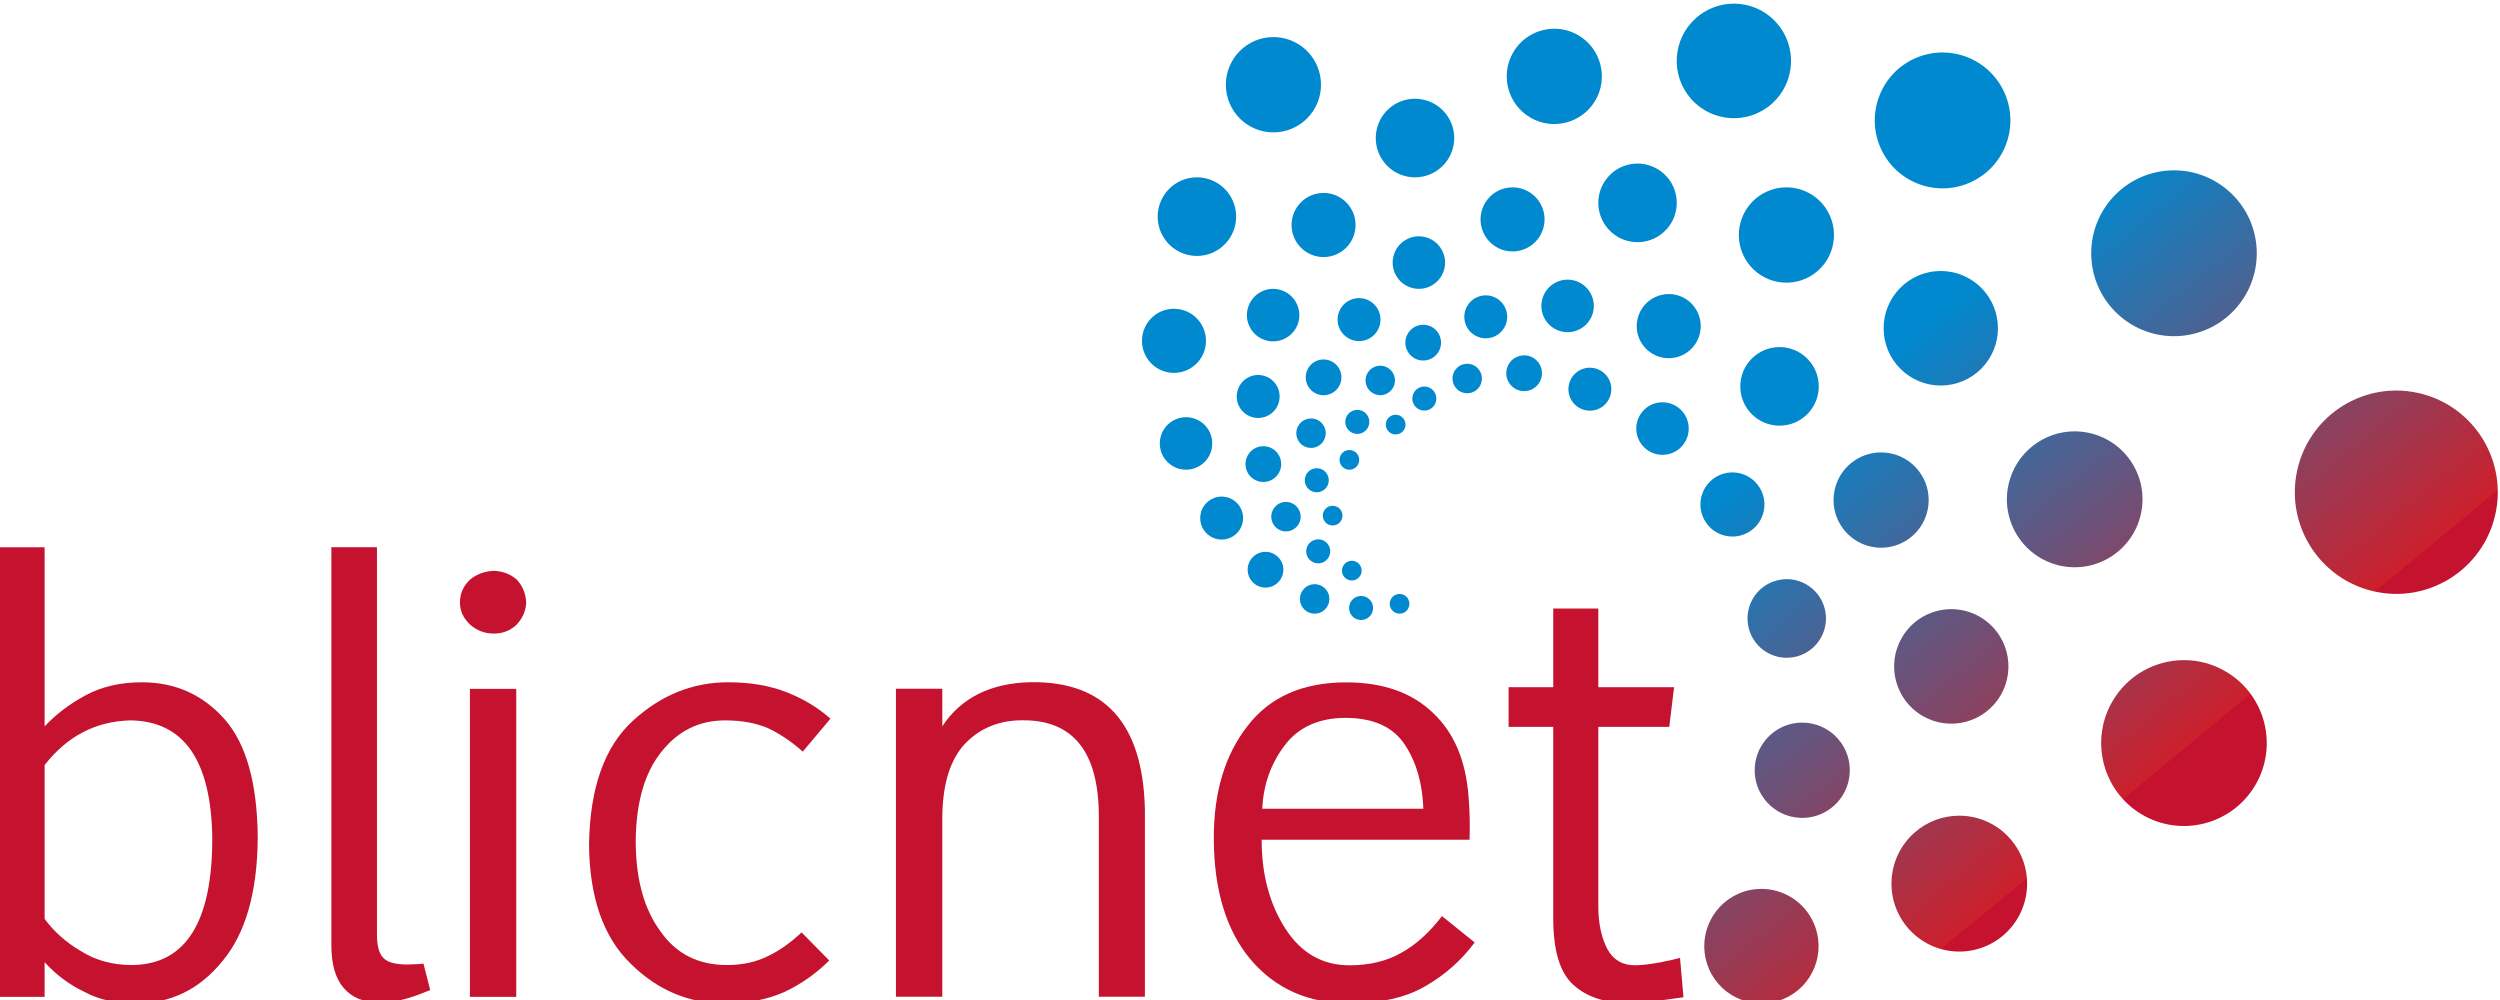 <svg xmlns="http://www.w3.org/2000/svg" xmlns:xlink="http://www.w3.org/1999/xlink" width="205.43" height="82.172" viewBox="0 0 205.43 82.172" xml:space="preserve"><defs><clipPath id="clipPath16"><path d="M 0,841.89 H 595.28 V 0 H 0 Z"></path></clipPath><clipPath id="clipPath24"><path d="m1296.9-9.684h-612v860.17h612z"></path></clipPath><clipPath id="clipPath32"><path d="m538.05 540.21h999.48v-996.75h-999.48z"></path></clipPath><clipPath id="clipPath36"><path d="m538.05 540.21h999.48v-996.75h-999.48z"></path></clipPath><linearGradient id="linearGradient50" x2="1" gradientTransform="matrix(0 423.58 423.58 0 1036.5 -168.28)" gradientUnits="userSpaceOnUse"><stop stop-color="#231f20" offset="0"></stop><stop stop-color="#231f20" offset=".38"></stop><stop stop-color="#939598" offset=".69"></stop><stop stop-color="#bcbec0" offset="1"></stop></linearGradient><mask id="mask52" x="0" y="0" width="1" height="1" maskUnits="userSpaceOnUse"><g clip-path="url(#clipPath32)"><path d="m538.05 540.21h999.48v-996.75h-999.48z"></path><g clip-path="url(#clipPath36)"><path d="m1323.7-168.28h-574.44v423.58h574.44z" fill="url(#linearGradient50)"></path></g></g></mask><clipPath id="clipPath84"><path d="m538.05 540.21h999.48v-996.75h-999.48z"></path></clipPath><clipPath id="clipPath88"><path d="m983.91 249.12c-9.968-8.925-10.827-24.275-1.923-34.264 8.915-9.989 24.222-10.849 34.211-1.923 9.957 8.937 10.827 24.275 1.912 34.265-4.791 5.36-11.418 8.099-18.077 8.099-5.747 0-11.504-2.041-16.123-6.177m-77.358-14.457c-5.618-9.635-2.374-21.998 7.239-27.627 9.603-5.606 21.955-2.373 27.573 7.251 5.618 9.635 2.363 21.998-7.24 27.626-3.2 1.869-6.691 2.761-10.15 2.761-6.928 0-13.674-3.588-17.422-10.011m-103.59 6.369c-11.085-1.106-19.163-10.988-18.056-22.094 1.106-11.096 10.977-19.195 22.062-18.088 11.063 1.117 19.141 10.998 18.045 22.105-1.031 10.397-9.796 18.174-20.021 18.174-0.666 0-1.343-0.032-2.03-0.097m274.15-8.775c-14.565-6.273-21.311-23.19-15.049-37.799 6.262-14.608 23.169-21.364 37.755-15.08 14.576 6.273 21.311 23.201 15.049 37.798-4.683 10.902-15.285 17.433-26.423 17.433-3.781 0-7.627-0.752-11.332-2.352m-228.42-30.387c-1.944-8.991 3.749-17.852 12.728-19.796 8.98-1.944 17.809 3.759 19.764 12.75 1.944 8.99-3.759 17.852-12.739 19.806-1.181 0.258-2.363 0.376-3.534 0.376-7.648 0.011-14.533-5.338-16.219-13.136m99.463-18.572c-6.852-6.133-7.443-16.659-1.321-23.512 6.123-6.864 16.617-7.444 23.459-1.321 6.853 6.133 7.433 16.649 1.332 23.512-3.287 3.684-7.83 5.553-12.395 5.553-3.942 0-7.906-1.396-11.075-4.232m235.2 1.225c-19.291-1.751-33.523-18.83-31.762-38.153 1.74-19.334 18.797-33.588 38.089-31.837 19.28 1.751 33.501 18.84 31.761 38.164-1.643 18.238-16.949 31.976-34.887 31.976-1.053 0-2.127-0.053-3.201-0.15m-417.52-4.232c-8.399-3.717-12.191-13.534-8.507-21.966 3.706-8.41 13.523-12.213 21.923-8.518 8.4 3.717 12.202 13.534 8.507 21.955-2.75 6.23-8.84 9.947-15.231 9.947-2.234 0-4.511-0.462-6.692-1.418m128.73-9.549c-3.792-6.488-1.611-14.802 4.855-18.593 6.477-3.792 14.78-1.601 18.55 4.887 3.781 6.466 1.611 14.791-4.855 18.572-2.148 1.256-4.512 1.858-6.832 1.858-4.661 0-9.194-2.406-11.718-6.724m119.64 4.994c-10.182-4.468-14.823-16.369-10.343-26.595 4.457-10.204 16.358-14.855 26.552-10.354 10.182 4.468 14.812 16.38 10.354 26.584-3.33 7.573-10.719 12.084-18.464 12.084-2.707 0-5.456-0.548-8.099-1.719m-189.35-0.708c-7.454-0.742-12.889-7.401-12.148-14.877 0.741-7.454 7.39-12.922 14.844-12.181 7.444 0.763 12.89 7.412 12.138 14.888-0.688 7.003-6.585 12.234-13.47 12.234-0.451 0-0.902-0.021-1.364-0.064m30.87-27.09c-1.299-6.015 2.503-11.944 8.507-13.233 5.994-1.31 11.902 2.514 13.201 8.529 1.3 5.993-2.513 11.912-8.507 13.222-0.795 0.172-1.579 0.247-2.363 0.258-5.113 0-9.72-3.566-10.838-8.776m229.53-6.047c-13.297-1.353-22.997-13.265-21.654-26.585 1.354-13.329 13.233-23.039 26.552-21.697 13.309 1.354 22.997 13.266 21.644 26.595-1.257 12.492-11.783 21.816-24.06 21.816-0.827 0-1.644-0.043-2.482-0.129m-163.06-6.38c-4.586-4.082-4.973-11.128-0.881-15.704 4.093-4.586 11.107-4.984 15.682-0.881 4.576 4.093 4.974 11.139 0.881 15.704-2.191 2.47-5.231 3.716-8.281 3.716-2.632 0-5.285-0.934-7.401-2.835m-121.85-2.009c-5.607-2.46-8.153-9.033-5.693-14.672 2.492-5.629 9.055-8.164 14.662-5.683 5.617 2.471 8.141 9.045 5.682 14.673-1.837 4.157-5.897 6.638-10.162 6.638-1.503 0-3.029-0.311-4.489-0.956m166.64-2.406c-6.853-3.018-9.968-11.031-6.961-17.906 3.008-6.874 11.01-9.989 17.863-6.981 6.864 3.018 9.989 11.031 6.971 17.905-2.234 5.092-7.207 8.131-12.438 8.131-1.815 0-3.663-0.365-5.435-1.149m-79.882-3.845c-2.568-4.318-1.15-9.904 3.157-12.471 4.329-2.578 9.904-1.149 12.46 3.18 2.578 4.307 1.149 9.903-3.168 12.47-1.451 0.87-3.051 1.278-4.63 1.278-3.104 0-6.122-1.589-7.819-4.457m-46.703 3.233c-4.995-0.451-8.669-4.877-8.207-9.893s4.877-8.69 9.872-8.238c4.994 0.451 8.678 4.898 8.227 9.903-0.44 4.715-4.393 8.271-9.044 8.271-0.279 0-0.558-0.011-0.848-0.043m-86.596-7.916c-5.585-4.974-6.09-13.567-1.117-19.163 4.994-5.617 13.566-6.101 19.152-1.117 5.585 4.984 6.09 13.577 1.116 19.184-2.685 3.007-6.401 4.543-10.139 4.543-3.212 0-6.434-1.138-9.012-3.447m107.23-9.216c-0.924-4.082 1.622-8.153 5.703-9.088 4.071-0.913 8.121 1.644 9.044 5.715 0.924 4.081-1.611 8.152-5.682 9.076-0.569 0.129-1.138 0.183-1.697 0.183-3.448 0-6.563-2.374-7.368-5.886m156.68-3.652c-9.141-0.924-15.79-9.098-14.866-18.25 0.924-9.13 9.076-15.8 18.217-14.876 9.13 0.913 15.779 9.087 14.855 18.238-0.859 8.582-8.088 14.973-16.509 14.973-0.559 0-1.128-0.021-1.697-0.085m-111.52-5.285c-3.147-2.761-3.458-7.54-0.709-10.698 2.729-3.137 7.509-3.459 10.666-0.72 3.158 2.771 3.47 7.551 0.72 10.698-1.504 1.719-3.598 2.589-5.703 2.589-1.762 0-3.534-0.612-4.974-1.869m-82.965-0.473c-3.845-1.654-5.617-6.112-3.985-9.957 1.654-3.834 6.091-5.628 9.925-3.985 3.845 1.644 5.639 6.112 3.985 9.946-1.224 2.879-4.028 4.598-6.96 4.598-0.988 0-1.998-0.194-2.965-0.602m58.475-4.296c-1.761-2.954-0.794-6.789 2.159-8.561 2.976-1.751 6.8-0.773 8.572 2.18 1.761 2.976 0.773 6.8-2.191 8.572-0.989 0.591-2.084 0.87-3.169 0.87-2.127 0-4.211-1.085-5.371-3.061m-32.062 2.223c-3.416-0.311-5.962-3.362-5.639-6.788 0.311-3.448 3.351-5.972 6.788-5.661 3.427 0.333 5.951 3.362 5.639 6.81-0.311 3.222-3.029 5.671-6.208 5.671-0.183 0-0.376-0.01-0.58-0.032m85.79-1.557c-4.597-1.987-6.724-7.347-4.748-11.955 1.987-4.619 7.326-6.757 11.934-4.78 4.608 1.987 6.745 7.336 4.758 11.966-1.471 3.448-4.823 5.521-8.346 5.521-1.203 0-2.427-0.247-3.598-0.752m-142.93-4.608c-3.771-3.33-4.157-9.066-0.838-12.847 3.308-3.791 9.065-4.167 12.836-0.848 3.759 3.319 4.146 9.065 0.827 12.846-1.794 2.052-4.308 3.104-6.842 3.104-2.117 0-4.254-0.741-5.983-2.255m71.429-6.595c-0.623-2.739 1.085-5.489 3.823-6.112 2.75-0.612 5.479 1.095 6.102 3.845s-1.096 5.478-3.835 6.112c-0.376 0.086-0.763 0.118-1.128 0.118-2.331 0-4.425-1.6-4.962-3.963m374.84-31.322c-5.242-23.19 9.291-46.251 32.449-51.504 23.158-5.252 46.177 9.313 51.418 32.514 5.231 23.201-9.291 46.251-32.449 51.515-3.179 0.719-6.369 1.063-9.506 1.063-19.656 0-37.39-13.577-41.912-33.588m-270.09 28.54c-6.112-0.623-10.559-6.069-9.925-12.192 0.612-6.111 6.058-10.558 12.17-9.946 6.09 0.623 10.548 6.08 9.925 12.191-0.58 5.736-5.403 10.011-11.021 10.011-0.376 0-0.762-0.021-1.149-0.064m-130.18-3.556c-2.577-1.095-3.781-4.103-2.674-6.692 1.095-2.588 4.092-3.802 6.67-2.685 2.6 1.107 3.792 4.103 2.686 6.703-0.838 1.933-2.707 3.082-4.684 3.082-0.666 0-1.342-0.128-1.998-0.408m17.863-1.665c-2.288-0.214-3.974-2.244-3.77-4.554 0.215-2.288 2.245-3.985 4.543-3.77 2.288 0.215 3.975 2.256 3.771 4.533-0.215 2.18-2.03 3.813-4.157 3.813-0.129 0-0.258-0.011-0.387-0.022m-98.035-6.541c-3.072-5.306-1.3-12.127 4.017-15.231 5.296-3.094 12.095-1.289 15.188 4.028 3.083 5.317 1.279 12.116-4.017 15.199-1.762 1.042-3.684 1.525-5.585 1.525-3.824 0-7.541-1.976-9.603-5.521m58.443 3.426c-2.589-2.266-2.846-6.219-0.569-8.818s6.197-2.846 8.808-0.569c2.599 2.266 2.846 6.219 0.569 8.807-1.225 1.418-2.954 2.138-4.694 2.138-1.461 0-2.922-0.516-4.114-1.558m299.66-26.348c-3.49-15.51 6.209-30.913 21.676-34.425 15.478-3.513 30.86 6.219 34.361 21.729 3.513 15.51-6.208 30.913-21.686 34.415-2.127 0.483-4.265 0.72-6.359 0.72-13.137 0-24.973-9.077-27.992-22.439m-322.24 12.46c-2.138-3.587-0.967-8.249 2.621-10.387 3.587-2.148 8.228-0.966 10.365 2.621 2.148 3.598 0.988 8.249-2.621 10.398-1.214 0.719-2.546 1.074-3.856 1.074-2.578 0-5.091-1.321-6.509-3.706m40.194 1.031c-1.73-1.514-1.902-4.146-0.376-5.875 1.514-1.74 4.146-1.912 5.886-0.387 1.718 1.515 1.901 4.146 0.376 5.886-0.817 0.946-1.966 1.429-3.126 1.429-0.977 0-1.965-0.344-2.76-1.053m208.35-15.865c-2.363-10.891 4.522-21.654 15.403-24.017 10.87-2.374 21.611 4.522 23.985 15.414 2.374 10.902-4.522 21.665-15.403 24.039-1.439 0.311-2.879 0.461-4.296 0.461-9.27 0-17.627-6.444-19.689-15.897m-223.77 6.703c-1.428-2.406-0.655-5.543 1.762-7.003 2.417-1.418 5.531-0.634 6.981 1.783 1.44 2.417 0.656 5.553-1.761 7.003-0.827 0.483-1.719 0.709-2.61 0.709-1.729 0-3.416-0.881-4.372-2.492m167.24-9.979c-1.611-7.325 3.029-14.565 10.344-16.165 7.336-1.601 14.543 3.05 16.154 10.376 1.59 7.336-3.061 14.576-10.376 16.165-0.966 0.215-1.944 0.312-2.9 0.312-6.229 0-11.847-4.318-13.222-10.688m-212.04-6.638c-1.107-4.898 1.976-9.785 6.863-10.891 4.898-1.107 9.775 1.965 10.881 6.874s-1.966 9.775-6.864 10.892c-0.676 0.15-1.353 0.225-2.019 0.225-4.157 0-7.895-2.878-8.861-7.1m30.032-0.032c-0.752-3.373 1.353-6.702 4.705-7.476 3.362-0.762 6.702 1.354 7.454 4.726 0.773 3.362-1.332 6.703-4.694 7.465-0.472 0.108-0.934 0.151-1.396 0.151-2.847 0-5.414-1.977-6.069-4.866m21.783-0.011c-0.505-2.255 0.902-4.511 3.158-5.005 2.234-0.505 4.479 0.902 4.984 3.158 0.505 2.245-0.902 4.468-3.136 4.984-0.312 0.075-0.634 0.107-0.935 0.107-1.912 0-3.63-1.321-4.071-3.244m-2.492-10.988c-2.793-0.247-4.866-2.728-4.619-5.532 0.258-2.803 2.74-4.876 5.543-4.608 2.803 0.247 4.855 2.729 4.597 5.521-0.236 2.653-2.449 4.641-5.048 4.641-0.151 0-0.312-0.011-0.473-0.022m-22.567-5.306c-4.146-0.376-7.229-4.06-6.853-8.239 0.376-4.167 4.06-7.239 8.217-6.863s7.24 4.071 6.853 8.238c-0.355 3.942-3.652 6.896-7.519 6.896-0.225 0-0.462-0.011-0.698-0.032m35.607-4.092c-2.116-0.913-3.104-3.373-2.17-5.489 0.892-2.116 3.341-3.104 5.457-2.191s3.104 3.372 2.191 5.488c-0.687 1.579-2.223 2.535-3.834 2.535-0.548 0-1.107-0.107-1.644-0.343m171.56-15.736c-4.63-7.949-1.923-18.132 5.993-22.772 7.938-4.629 18.121-1.922 22.729 6.015 4.629 7.949 1.955 18.142-5.994 22.772-2.631 1.536-5.51 2.266-8.346 2.266-5.725 0-11.3-2.964-14.382-8.281m-188.11 5.65c-3.18-1.375-4.64-5.038-3.276-8.218 1.364-3.168 5.027-4.629 8.206-3.276 3.169 1.365 4.63 5.038 3.276 8.217-1.02 2.364-3.33 3.781-5.757 3.781-0.816 0-1.654-0.161-2.449-0.504m34.855-5.683c-1.171-1.976-0.526-4.543 1.461-5.725 1.966-1.17 4.522-0.526 5.714 1.461 1.171 1.977 0.516 4.544-1.461 5.725-0.666 0.398-1.396 0.591-2.116 0.591-1.428 0-2.814-0.73-3.598-2.052m-16.069-0.064c-2.116-1.869-2.341-5.07-0.483-7.186 1.858-2.127 5.07-2.342 7.175-0.483 2.116 1.847 2.342 5.059 0.483 7.186-0.999 1.16-2.406 1.74-3.824 1.74-1.192 0-2.384-0.409-3.351-1.257m232.47-16.391c-6.734-11.579-2.814-26.424 8.755-33.169 11.557-6.745 26.38-2.836 33.104 8.754 6.735 11.579 2.814 26.445-8.733 33.169-3.834 2.245-8.034 3.308-12.17 3.308-8.335 0-16.455-4.318-20.956-12.062m89.4-26.671c-9.936-16.659-4.48-38.228 12.148-48.185 16.638-9.935 38.153-4.489 48.088 12.17 9.914 16.66 4.49 38.239-12.148 48.174-5.628 3.362-11.826 4.974-17.938 4.974-11.944 0-23.588-6.112-30.15-17.133m-145.02-14.457c-8.313-7.412-9.055-20.183-1.632-28.507 7.39-8.325 20.118-9.055 28.442-1.644 8.314 7.412 9.055 20.183 1.633 28.497-3.974 4.479-9.495 6.767-15.048 6.767-4.769 0-9.56-1.687-13.395-5.113m61-41.483c-11.934-10.462-13.115-28.657-2.664-40.612 10.473-11.945 28.625-13.126 40.559-2.664 11.923 10.483 13.104 28.679 2.653 40.645-5.682 6.477-13.62 9.785-21.601 9.785-6.734 0-13.491-2.353-18.947-7.154m-74.663-25.918c-12.223-5.403-17.787-19.721-12.384-31.988 5.381-12.255 19.678-17.809 31.934-12.406 12.223 5.403 17.787 19.721 12.373 31.998-3.984 9.066-12.846 14.469-22.159 14.469-3.265 0-6.584-0.666-9.764-2.073"></path></clipPath><linearGradient id="linearGradient152" x2="1" gradientTransform="matrix(-26.884 32.512 -32.512 -26.884 542.73 762.27)" gradientUnits="userSpaceOnUse"><stop stop-color="#c4122f" offset="0"></stop><stop stop-color="#cc202c" offset=".001"></stop><stop stop-color="#0089cf" offset=".723"></stop><stop stop-color="#0089cf" offset="1"></stop></linearGradient></defs><g transform="matrix(1.333 0 0 -1.333 -551.84 1084.2)"><g clip-path="url(#clipPath16)"><g clip-path="url(#clipPath24)"><g mask="url(#mask52)"><g clip-path="url(#clipPath84)"><g clip-path="url(#clipPath88)"><g transform="translate(983.3 -456.53)"><path d="m0 0-445.25 538.47 554.23 458.28 445.25-538.47z" fill="#dcddde"></path></g></g></g></g></g></g><path d="m518.52 812.23c-1.452-1.299-1.577-3.531-0.28-4.984 1.297-1.454 3.525-1.58 4.976-0.281 1.451 1.3 1.576 3.532 0.279 4.985-0.696 0.781-1.66 1.178-2.628 1.178-0.836 0-1.675-0.296-2.347-0.898m-11.254-2.102c-0.817-1.402-0.346-3.201 1.052-4.02 1.398-0.818 3.194-0.346 4.011 1.055 0.817 1.4 0.346 3.199-1.052 4.019-0.465 0.271-0.974 0.401-1.476 0.401-1.009 0-1.99-0.521-2.535-1.455m-15.074 0.926c-1.61-0.161-2.787-1.6-2.627-3.215 0.161-1.615 1.598-2.793 3.209-2.632 1.612 0.162 2.787 1.601 2.627 3.215-0.151 1.516-1.426 2.646-2.913 2.646-0.098 0-0.197-4e-3 -0.296-0.014m39.889-1.276c-2.12-0.913-3.101-3.377-2.189-5.501 0.91-2.126 3.369-3.108 5.491-2.194 2.121 0.912 3.102 3.375 2.19 5.5-0.68 1.586-2.222 2.536-3.842 2.536-0.551 0-1.111-0.11-1.65-0.341m-33.235-4.422c-0.282-1.308 0.546-2.598 1.852-2.881 1.305-0.283 2.592 0.548 2.876 1.856 0.283 1.307-0.547 2.597-1.852 2.88-0.173 0.038-0.345 0.056-0.515 0.056-1.114 0-2.116-0.776-2.361-1.911m14.47-2.703c-0.996-0.892-1.081-2.423-0.191-3.421s2.419-1.083 3.414-0.191c0.997 0.891 1.082 2.422 0.193 3.42-0.478 0.536-1.14 0.809-1.805 0.809-0.574 0-1.15-0.204-1.611-0.617m34.222 0.179c-2.806-0.254-4.876-2.74-4.622-5.553 0.253-2.81 2.735-4.884 5.541-4.629 2.808 0.253 4.876 2.739 4.622 5.552-0.239 2.654-2.465 4.651-5.076 4.651-0.154 0-0.308-7e-3 -0.465-0.021m-60.747-0.616c-1.222-0.541-1.776-1.97-1.238-3.195 0.539-1.224 1.967-1.78 3.189-1.24s1.776 1.971 1.237 3.195c-0.398 0.906-1.285 1.446-2.214 1.446-0.325 0-0.657-0.066-0.974-0.206m18.73-1.39c-0.551-0.943-0.234-2.154 0.707-2.703 0.94-0.552 2.149-0.234 2.698 0.709 0.551 0.941 0.233 2.153-0.707 2.703-0.313 0.183-0.655 0.27-0.993 0.27-0.678 0-1.339-0.351-1.705-0.979m17.406 0.73c-1.483-0.653-2.158-2.386-1.506-3.872 0.651-1.485 2.38-2.161 3.864-1.508 1.482 0.651 2.157 2.384 1.506 3.87-0.483 1.101-1.559 1.758-2.687 1.758-0.393 0-0.793-0.08-1.177-0.248m-27.549-0.107c-1.084-0.108-1.876-1.076-1.767-2.163 0.108-1.086 1.075-1.879 2.159-1.77 1.084 0.108 1.875 1.077 1.768 2.163-0.102 1.019-0.961 1.78-1.962 1.781-0.065 0-0.132-4e-3 -0.198-0.011m4.492-3.94c-0.19-0.875 0.364-1.736 1.237-1.925 0.872-0.19 1.733 0.365 1.921 1.239 0.189 0.874-0.365 1.736-1.238 1.925-0.115 0.025-0.23 0.037-0.343 0.037-0.744 0-1.415-0.518-1.577-1.276m33.397-0.88c-1.937-0.196-3.347-1.928-3.151-3.868 0.196-1.939 1.924-3.352 3.861-3.156 1.936 0.197 3.346 1.929 3.15 3.868-0.184 1.819-1.715 3.174-3.501 3.174-0.119 0-0.239-6e-3 -0.359-0.018m-23.727-0.927c-0.666-0.596-0.724-1.62-0.128-2.286 0.594-0.667 1.617-0.724 2.283-0.128 0.665 0.595 0.722 1.619 0.127 2.286-0.319 0.358-0.762 0.54-1.206 0.54-0.383 0-0.767-0.136-1.076-0.412m-17.727-0.293c-0.817-0.36-1.187-1.316-0.828-2.134 0.361-0.819 1.315-1.19 2.131-0.829 0.817 0.36 1.188 1.316 0.827 2.135-0.266 0.606-0.859 0.967-1.48 0.967-0.217 0-0.439-0.044-0.65-0.139m24.245-0.351c-0.998-0.438-1.452-1.605-1.014-2.605 0.438-0.998 1.602-1.453 2.6-1.015 0.998 0.439 1.451 1.605 1.014 2.605-0.325 0.741-1.049 1.183-1.808 1.183-0.265 0-0.534-0.055-0.792-0.168m-11.623-0.559c-0.373-0.628-0.167-1.441 0.46-1.815 0.628-0.375 1.439-0.167 1.813 0.461 0.373 0.629 0.167 1.442-0.461 1.816-0.212 0.126-0.446 0.186-0.675 0.186-0.451 0-0.89-0.23-1.137-0.648m-6.795 0.471c-0.728-0.067-1.263-0.712-1.196-1.441 0.067-0.728 0.711-1.264 1.438-1.198 0.727 0.068 1.263 0.713 1.196 1.441-0.064 0.688-0.639 1.203-1.315 1.203-0.041 0-0.082-1e-3 -0.123-5e-3m-12.6-1.151c-0.813-0.726-0.885-1.977-0.161-2.791 0.725-0.815 1.972-0.888 2.786-0.161 0.813 0.726 0.885 1.975 0.161 2.79-0.39 0.439-0.932 0.662-1.475 0.662-0.467 0-0.936-0.164-1.311-0.5m15.603-1.342c-0.135-0.595 0.235-1.185 0.828-1.32 0.593-0.136 1.182 0.236 1.317 0.829 0.135 0.594-0.236 1.186-0.829 1.321-0.082 0.019-0.164 0.028-0.244 0.028-0.503 0-0.956-0.347-1.072-0.858m22.795-0.531c-1.33-0.135-2.298-1.324-2.163-2.655 0.135-1.332 1.321-2.301 2.651-2.166 1.328 0.134 2.296 1.323 2.161 2.654-0.126 1.248-1.177 2.179-2.403 2.179-0.081 0-0.163-4e-3 -0.246-0.012m-16.225-0.77c-0.458-0.401-0.504-1.098-0.104-1.556 0.401-0.459 1.095-0.505 1.553-0.104s0.504 1.098 0.104 1.556c-0.218 0.249-0.522 0.376-0.829 0.376-0.256 0-0.515-0.09-0.724-0.272m-12.071-0.069c-0.559-0.24-0.818-0.888-0.579-1.448s0.886-0.819 1.445-0.58c0.558 0.24 0.818 0.888 0.578 1.448-0.178 0.418-0.585 0.669-1.012 0.669-0.144 0-0.291-0.029-0.432-0.089m8.508-0.623c-0.257-0.432-0.116-0.99 0.315-1.246 0.432-0.258 0.989-0.115 1.244 0.316 0.257 0.432 0.115 0.99-0.316 1.247-0.146 0.086-0.305 0.128-0.463 0.128-0.31 0-0.611-0.159-0.78-0.445m-4.664 0.322c-0.5-0.045-0.867-0.488-0.821-0.988s0.488-0.868 0.986-0.822c0.5 0.046 0.868 0.488 0.822 0.989-0.043 0.471-0.44 0.826-0.904 0.826-0.028 0-0.055-2e-3 -0.083-5e-3m12.483-0.226c-0.672-0.289-0.982-1.069-0.693-1.741 0.288-0.672 1.065-0.983 1.737-0.694 0.671 0.289 0.982 1.068 0.693 1.741-0.216 0.501-0.703 0.802-1.216 0.802-0.175 0-0.351-0.035-0.521-0.108m-20.797-0.671c-0.55-0.483-0.604-1.32-0.123-1.87 0.482-0.551 1.318-0.605 1.867-0.122 0.549 0.482 0.603 1.319 0.122 1.87-0.262 0.298-0.628 0.451-0.995 0.451-0.31 0-0.62-0.109-0.871-0.329m10.392-0.959c-0.091-0.4 0.158-0.798 0.557-0.889 0.399-0.09 0.795 0.16 0.887 0.559 0.09 0.4-0.159 0.797-0.558 0.889-0.056 0.011-0.11 0.018-0.165 0.018-0.338 0-0.643-0.233-0.721-0.577m54.537-4.558c-0.761-3.375 1.353-6.73 4.722-7.493 3.369-0.764 6.718 1.353 7.48 4.729s-1.352 6.731-4.721 7.495c-0.465 0.105-0.929 0.156-1.385 0.156-2.86 0-5.44-1.975-6.096-4.887m-39.298 4.155c-0.887-0.091-1.534-0.886-1.444-1.775 0.089-0.889 0.883-1.538 1.771-1.448 0.888 0.091 1.535 0.884 1.446 1.774-0.085 0.835-0.788 1.457-1.607 1.457-0.055 0-0.11-3e-3 -0.166-8e-3m-18.941-0.52c-0.375-0.16-0.55-0.596-0.389-0.973s0.596-0.551 0.972-0.39 0.551 0.597 0.39 0.974c-0.121 0.281-0.394 0.45-0.681 0.45-0.098 0-0.197-0.019-0.292-0.061m2.6-0.243c-0.334-0.03-0.579-0.326-0.549-0.66 0.032-0.334 0.326-0.58 0.66-0.55 0.334 0.031 0.579 0.326 0.549 0.661-0.029 0.315-0.294 0.552-0.603 0.552-0.02 0-0.038-1e-3 -0.057-3e-3m-14.263-0.952c-0.449-0.772-0.188-1.764 0.583-2.213 0.771-0.451 1.761-0.188 2.211 0.584 0.449 0.773 0.187 1.764-0.584 2.214-0.256 0.15-0.536 0.22-0.812 0.22-0.557 0-1.098-0.288-1.398-0.805m8.504 0.5c-0.378-0.331-0.415-0.905-0.085-1.282 0.332-0.378 0.905-0.416 1.281-0.085 0.378 0.332 0.415 0.907 0.084 1.284-0.179 0.205-0.43 0.309-0.681 0.309-0.214 0-0.427-0.074-0.599-0.226m43.597-3.833c-0.509-2.257 0.903-4.5 3.154-5.01 2.253-0.509 4.491 0.906 5 3.162s-0.903 4.498-3.155 5.008c-0.311 0.07-0.621 0.105-0.926 0.105-1.91 0-3.634-1.321-4.073-3.265m-46.883 1.813c-0.311-0.523-0.141-1.2 0.381-1.512s1.198-0.14 1.509 0.382c0.312 0.523 0.142 1.199-0.381 1.512-0.177 0.106-0.371 0.155-0.563 0.155-0.374 0-0.74-0.191-0.946-0.537m5.848 0.151c-0.252-0.221-0.276-0.606-0.055-0.857 0.221-0.253 0.604-0.279 0.856-0.056 0.251 0.221 0.276 0.605 0.055 0.857-0.119 0.137-0.287 0.207-0.455 0.207-0.142 0-0.285-0.05-0.401-0.151m30.314-2.309c-0.345-1.585 0.658-3.15 2.24-3.497 1.582-0.345 3.145 0.659 3.49 2.244 0.345 1.586-0.657 3.151-2.24 3.497-0.21 0.045-0.421 0.068-0.628 0.068-1.349 0-2.562-0.938-2.862-2.312m-32.559 0.975c-0.21-0.351-0.095-0.807 0.256-1.018 0.351-0.209 0.806-0.094 1.016 0.258 0.209 0.352 0.095 0.807-0.257 1.017-0.119 0.071-0.249 0.105-0.379 0.105-0.252 0-0.497-0.129-0.636-0.362m24.331-1.452c-0.232-1.067 0.443-2.121 1.508-2.352 1.065-0.234 2.116 0.443 2.348 1.509 0.232 1.067-0.443 2.121-1.508 2.353-0.141 0.031-0.282 0.046-0.422 0.046-0.907 0-1.724-0.631-1.926-1.556m-30.848-0.966c-0.161-0.715 0.285-1.424 0.999-1.585 0.712-0.161 1.42 0.286 1.58 1 0.161 0.714-0.285 1.423-0.998 1.584-0.098 0.023-0.196 0.033-0.293 0.033-0.603 0-1.149-0.417-1.288-1.032m4.368-5e-3c-0.11-0.49 0.196-0.978 0.685-1.087 0.489-0.112 0.975 0.196 1.086 0.686s-0.196 0.977-0.685 1.087c-0.068 0.015-0.135 0.023-0.202 0.023-0.414 0-0.788-0.287-0.884-0.709m3.17-4e-3c-0.072-0.327 0.132-0.651 0.459-0.726 0.326-0.074 0.651 0.131 0.725 0.458 0.074 0.328-0.131 0.653-0.458 0.727-0.045 0.01-0.09 0.015-0.134 0.015-0.278 0-0.528-0.191-0.592-0.474m-0.362-1.596c-0.408-0.037-0.709-0.397-0.672-0.805s0.398-0.709 0.805-0.672c0.408 0.037 0.708 0.397 0.67 0.806-0.034 0.384-0.358 0.675-0.737 0.675-0.022 0-0.045-1e-3 -0.066-4e-3m-3.283-0.773c-0.605-0.054-1.052-0.59-0.997-1.197 0.054-0.606 0.59-1.053 1.195-0.999 0.605 0.056 1.052 0.592 0.997 1.198-0.052 0.573-0.531 1.003-1.095 1.003-0.033 0-0.067-1e-3 -0.1-5e-3m5.18-0.596c-0.308-0.132-0.45-0.489-0.318-0.798 0.132-0.308 0.489-0.451 0.797-0.318 0.307 0.133 0.45 0.49 0.317 0.798-0.098 0.23-0.322 0.368-0.557 0.368-0.08 0-0.162-0.015-0.239-0.05m24.96-2.289c-0.671-1.156-0.28-2.639 0.873-3.312 1.155-0.673 2.636-0.283 3.307 0.875 0.672 1.155 0.282 2.639-0.873 3.313-0.382 0.223-0.801 0.329-1.214 0.329-0.832 0-1.642-0.431-2.093-1.205m-27.369 0.822c-0.461-0.199-0.675-0.733-0.476-1.195 0.197-0.461 0.732-0.675 1.192-0.477 0.461 0.199 0.674 0.734 0.476 1.195-0.148 0.345-0.483 0.551-0.834 0.551-0.12 0-0.241-0.024-0.358-0.074m5.072-0.826c-0.172-0.289-0.077-0.661 0.211-0.833s0.66-0.077 0.831 0.211c0.171 0.289 0.077 0.662-0.21 0.835-0.099 0.057-0.205 0.084-0.31 0.084-0.207 0-0.41-0.106-0.522-0.297m-1.855 0.173c-0.172 0-0.344-0.061-0.484-0.183-0.308-0.27-0.339-0.739-0.069-1.047 0.269-0.308 0.737-0.339 1.044-0.07 0.308 0.27 0.34 0.739 0.07 1.047-0.146 0.168-0.351 0.253-0.557 0.253h-4e-3m33.341-2.567c-0.98-1.684-0.41-3.845 1.271-4.826 1.682-0.981 3.84-0.411 4.819 1.274s0.409 3.846-1.272 4.827c-0.557 0.325-1.167 0.48-1.77 0.48-1.213 0-2.393-0.628-3.048-1.755m13.007-3.881c-1.445-2.424-0.653-5.563 1.766-7.01 2.42-1.446 5.552-0.654 6.998 1.77 1.443 2.424 0.652 5.563-1.768 7.009-0.819 0.491-1.721 0.724-2.61 0.724-1.738 0-3.431-0.89-4.386-2.493m-21.1-2.103c-1.21-1.08-1.317-2.937-0.24-4.147 1.078-1.212 2.932-1.319 4.14-0.239 1.21 1.079 1.317 2.935 0.24 4.147-0.58 0.651-1.384 0.983-2.191 0.983-0.694 0-1.39-0.244-1.949-0.744m8.874-6.034c-1.735-1.526-1.908-4.172-0.385-5.91 1.522-1.739 4.163-1.912 5.899-0.387 1.735 1.526 1.909 4.171 0.385 5.91-0.826 0.944-1.982 1.427-3.143 1.427-0.979 0-1.962-0.343-2.756-1.04m-10.861-3.772c-1.781-0.787-2.588-2.87-1.804-4.653 0.785-1.785 2.866-2.594 4.646-1.807 1.781 0.786 2.588 2.87 1.802 4.653-0.58 1.322-1.872 2.107-3.225 2.108-0.475 0-0.958-0.097-1.419-0.301" fill="url(#linearGradient152)"></path><g transform="translate(427.07 761.67)"><path d="m0 0c-0.062 4.815-1.751 7.24-5.066 7.276-2.128-0.059-3.884-0.977-5.27-2.755v-9.483c0.582-0.79 1.324-1.449 2.227-1.979 0.915-0.577 1.967-0.865 3.155-0.865 3.302 0.024 4.954 2.626 4.954 7.806m2.802 0.035c-0.025-3.355-0.749-5.887-2.171-7.594-1.41-1.743-3.192-2.614-5.344-2.614-1.25 0-2.314 0.242-3.192 0.724-0.916 0.437-1.725 1.042-2.431 1.819v-2.137h-2.857v27.714h2.857v-11.042c0.706 0.753 1.552 1.395 2.543 1.925 0.989 0.53 2.14 0.794 3.451 0.794 2.053 0 3.754-0.758 5.103-2.278 1.336-1.518 2.016-3.956 2.041-7.311" fill="#c4122f"></path></g><path d="m442.95 770.89h2.857v-18.986h-2.857zm3.47 5.314c-0.025-0.505-0.217-0.953-0.575-1.341-0.384-0.377-0.854-0.566-1.411-0.566-0.581 0-1.076 0.189-1.484 0.566-0.408 0.388-0.613 0.836-0.613 1.341 0 0.554 0.205 1.025 0.613 1.413 0.408 0.342 0.903 0.524 1.484 0.548 0.557-0.024 1.027-0.206 1.411-0.548 0.358-0.388 0.55-0.859 0.575-1.413" fill="#c4122f"></path><g transform="translate(463.47 767.02)"><path d="m0 0c-0.705 0.625-1.423 1.107-2.152 1.448-0.743 0.318-1.621 0.477-2.635 0.477-1.596 0-2.901-0.642-3.916-1.925-1.039-1.282-1.571-3.114-1.595-5.492 0-2.343 0.506-4.204 1.521-5.581 0.965-1.389 2.332-2.083 4.101-2.083 0.965 0 1.819 0.188 2.561 0.565 0.705 0.341 1.385 0.824 2.041 1.447l1.707-1.731c-0.804-0.799-1.713-1.442-2.728-1.924-1.064-0.482-2.294-0.724-3.692-0.724-2.227 0-4.163 0.813-5.809 2.438-1.694 1.635-2.554 4.09-2.579 7.364 0.05 3.496 0.959 6.045 2.728 7.646 1.719 1.566 3.668 2.349 5.845 2.349 1.373 0 2.58-0.206 3.619-0.618s1.935-0.954 2.69-1.625z" fill="#c4122f"></path></g><g transform="translate(481.72 751.91)"><path d="m0 0v11.108c0 3.979-1.571 5.957-4.713 5.934-1.398 0-2.555-0.459-3.47-1.377-0.953-0.965-1.441-2.485-1.466-4.557v-11.108h-2.858v18.986h2.858v-2.314c1.163 1.766 2.993 2.672 5.493 2.719 4.54 0.047 6.871-2.56 6.995-7.823v-11.568z" fill="#c4122f"></path></g><g transform="translate(506.98 770.99)"><path d="m0 0h2.752v4.849h2.779v-4.849h4.669l-0.295-2.444h-4.374v-11.075c0-1.079 0.209-1.961 0.56-2.625 0.355-0.656 0.916-0.996 1.689-0.996 0.405 0 0.928 0.063 1.551 0.175 0.644 0.133 1.04 0.221 1.236 0.279l0.212-2.425c-0.237-0.032-0.728-0.107-1.498-0.209-0.757-0.105-1.349-0.162-1.776-0.162-1.502 0-2.681 0.371-3.504 1.13-0.84 0.748-1.249 2.107-1.249 4.135v11.773h-2.752z" fill="#c4122f"></path></g><g transform="translate(496.93 769.1)"><path d="m0 0c-1.657 0-2.93-0.581-3.779-1.73-0.852-1.135-1.293-2.443-1.356-3.871h9.931c-0.057 1.517-0.409 2.844-1.134 3.935-0.713 1.098-1.936 1.666-3.662 1.666m7.96-13.846c-0.833-1.11-1.834-2.005-3.057-2.7-1.19-0.701-2.758-1.047-4.688-1.047-2.508 0-4.523 0.894-6.044 2.668-1.51 1.787-2.293 4.288-2.293 7.537 0 2.831 0.694 5.128 2.094 6.909 1.372 1.774 3.396 2.668 6.066 2.668 2.246 0 4.033-0.618 5.338-1.868 1.324-1.238 2.042-2.974 2.207-5.189 0.073-0.857 0.086-1.716 0.063-2.643h-12.819c0-2.124 0.478-3.936 1.451-5.462 0.963-1.51 2.281-2.279 3.962-2.279 1.217 0 2.294 0.251 3.19 0.769 0.919 0.498 1.746 1.263 2.512 2.263z" fill="#c4122f"></path></g><g transform="translate(434.41 779.62)"><path d="m0 0h2.81v-23.861c0-0.72 0.133-1.212 0.418-1.479 0.269-0.272 0.779-0.384 1.492-0.384 0.088 0 0.234 0.013 0.409 0.019 0.19 0 0.38 7e-3 0.547 0.041l0.418-1.634c-0.209-0.082-0.455-0.174-0.718-0.282-0.247-0.083-0.51-0.184-0.802-0.26-0.276-0.071-0.567-0.14-0.836-0.178-0.298-0.022-0.561-0.048-0.808-0.048-0.925 0-1.644 0.295-2.16 0.882-0.517 0.594-0.77 1.479-0.77 2.647z" fill="#c4122f"></path></g></g></svg>